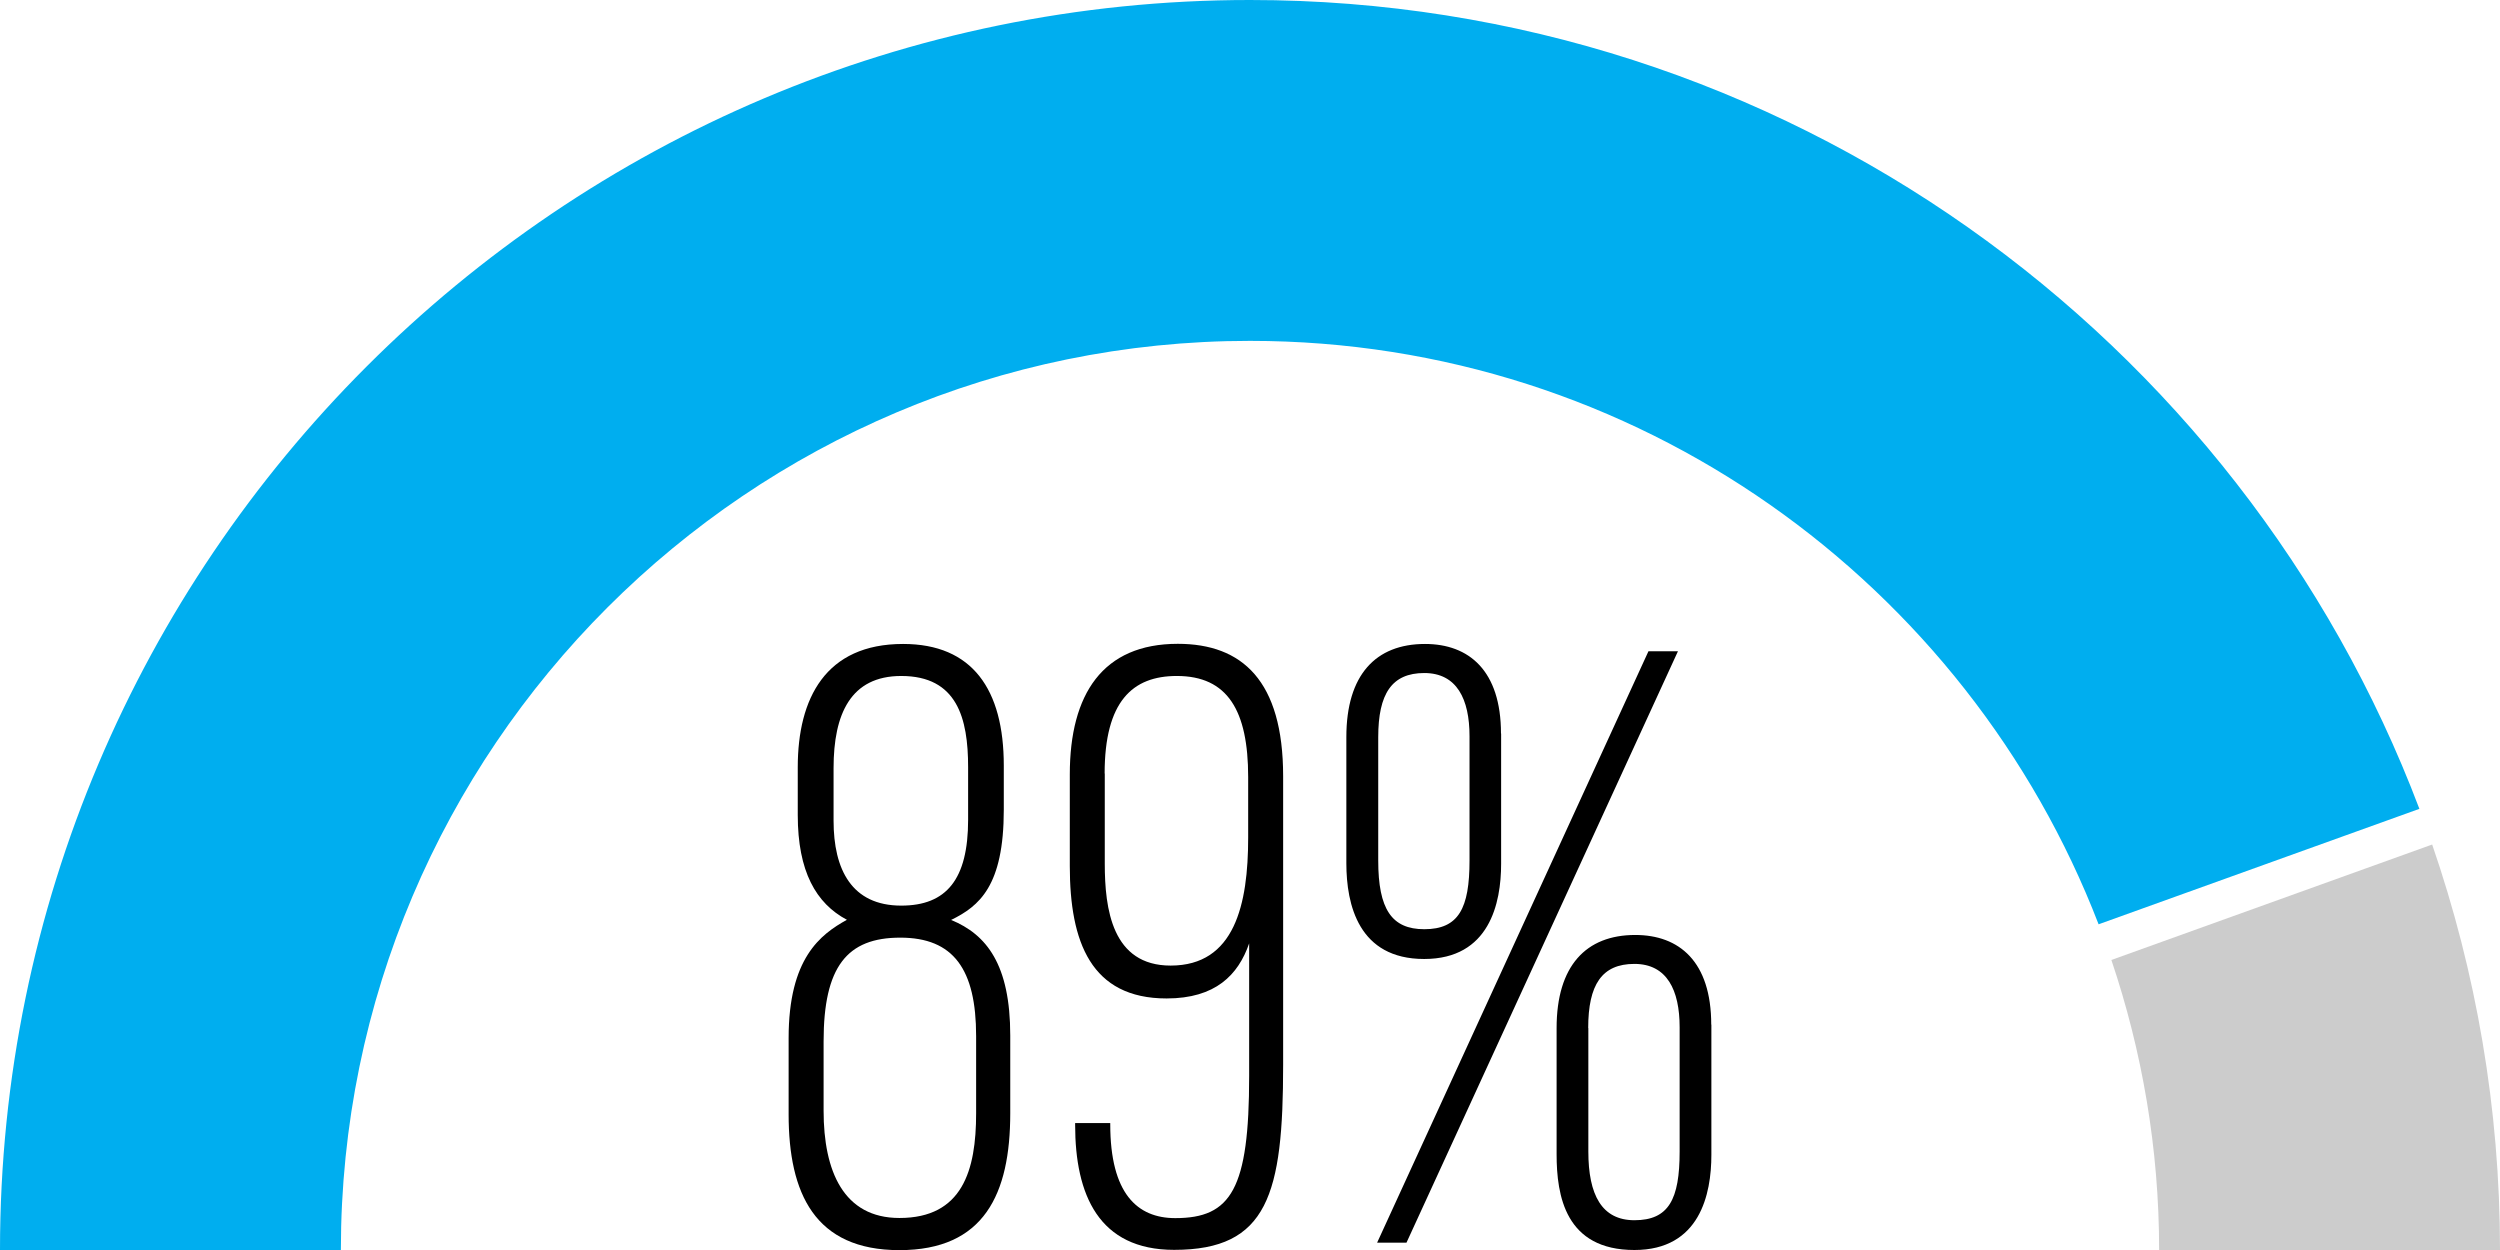 <svg xmlns="http://www.w3.org/2000/svg" id="Layer_2" viewBox="0 0 178 89"><g id="Layer_1-2"><path d="M173.17,60.13c3.12,9.06,4.83,18.77,4.83,28.87h-24.27c0-7.22-1.21-14.16-3.4-20.65l22.84-8.22Z" style="fill:#ccc; stroke-width:0px;"></path><path d="M89,0c38.02,0,70.54,23.97,83.26,57.59l-22.84,8.22c-9.35-24.27-32.89-41.54-60.42-41.54-35.69,0-64.73,29.04-64.73,64.73H0C0,39.93,39.93,0,89,0Z" style="fill:#00aeef; stroke-width:0px;"></path><path d="M56.15,79.33v-5.42c0-5.69,2.27-7.38,4.15-8.42-2.2-1.17-3.5-3.44-3.5-7.46v-3.4c0-4.91,1.98-8.78,7.5-8.78,4.93,0,7.17,3.23,7.17,8.66v3.14c0,5.44-1.75,6.87-3.75,7.85,2.53,1.04,4.21,3.18,4.21,8.23v5.53c0,5.76-1.86,9.75-7.89,9.75s-7.89-4.04-7.89-9.67ZM69.5,79.27v-5.5c0-4.76-1.61-7.01-5.4-7.01s-5.46,2.06-5.46,7.39v4.93c0,4.31,1.42,7.64,5.4,7.64,4.49,0,5.46-3.39,5.46-7.45ZM59.35,54.68v3.75c0,3.48,1.29,6.05,4.82,6.05,3.21,0,4.76-1.86,4.76-6.11v-3.75c0-3.48-.78-6.49-4.76-6.49-3.6,0-4.82,2.7-4.82,6.56Z" style="fill:#000; stroke-width:0px;"></path><path d="M79.05,79.97v.08c0,4.93,1.92,6.68,4.63,6.68,3.98,0,5.26-2.07,5.26-10.12v-9.44c-.78,2.25-2.4,3.92-5.88,3.92-5.38,0-6.89-4.02-6.89-9.42v-6.53c0-5.73,2.35-9.3,7.69-9.3,4.58,0,7.5,2.62,7.5,9.43v20.54c0,9.22-1.09,13.18-7.76,13.18-5.37,0-7.05-3.92-7.05-8.9v-.13h2.49ZM78.66,55.07v6.42c0,3.23.52,7.26,4.69,7.26,4.56,0,5.52-4.35,5.52-9.12v-4.3c0-4.75-1.47-7.2-5.08-7.2-3.16,0-5.14,1.81-5.14,6.95Z" style="fill:#000; stroke-width:0px;"></path><path d="M106.88,52.23v9.28c0,2.78-.82,6.77-5.48,6.77s-5.54-3.85-5.54-6.82v-8.98c0-4.43,2.09-6.63,5.6-6.63,3.13,0,5.41,1.9,5.41,6.38ZM98.05,88.48l19.32-42.11h2.1l-19.33,42.11h-2.1ZM98.13,52.48v8.79c0,3.47.96,4.89,3.28,4.89,2.45,0,3.22-1.49,3.22-4.89v-8.85c0-2.64-.9-4.5-3.22-4.5s-3.28,1.48-3.28,4.57ZM121.85,72.95v9.28c0,2.78-.81,6.77-5.48,6.77-4.91,0-5.54-3.85-5.54-6.82v-8.98c0-4.43,2.09-6.63,5.6-6.63,3.13,0,5.41,1.89,5.41,6.38ZM113.09,73.2v8.79c0,3.09.96,4.89,3.28,4.89,2.45,0,3.22-1.49,3.22-4.89v-8.85c0-2.64-.9-4.51-3.22-4.51s-3.29,1.48-3.29,4.57Z" style="fill:#000; stroke-width:0px;"></path></g></svg>